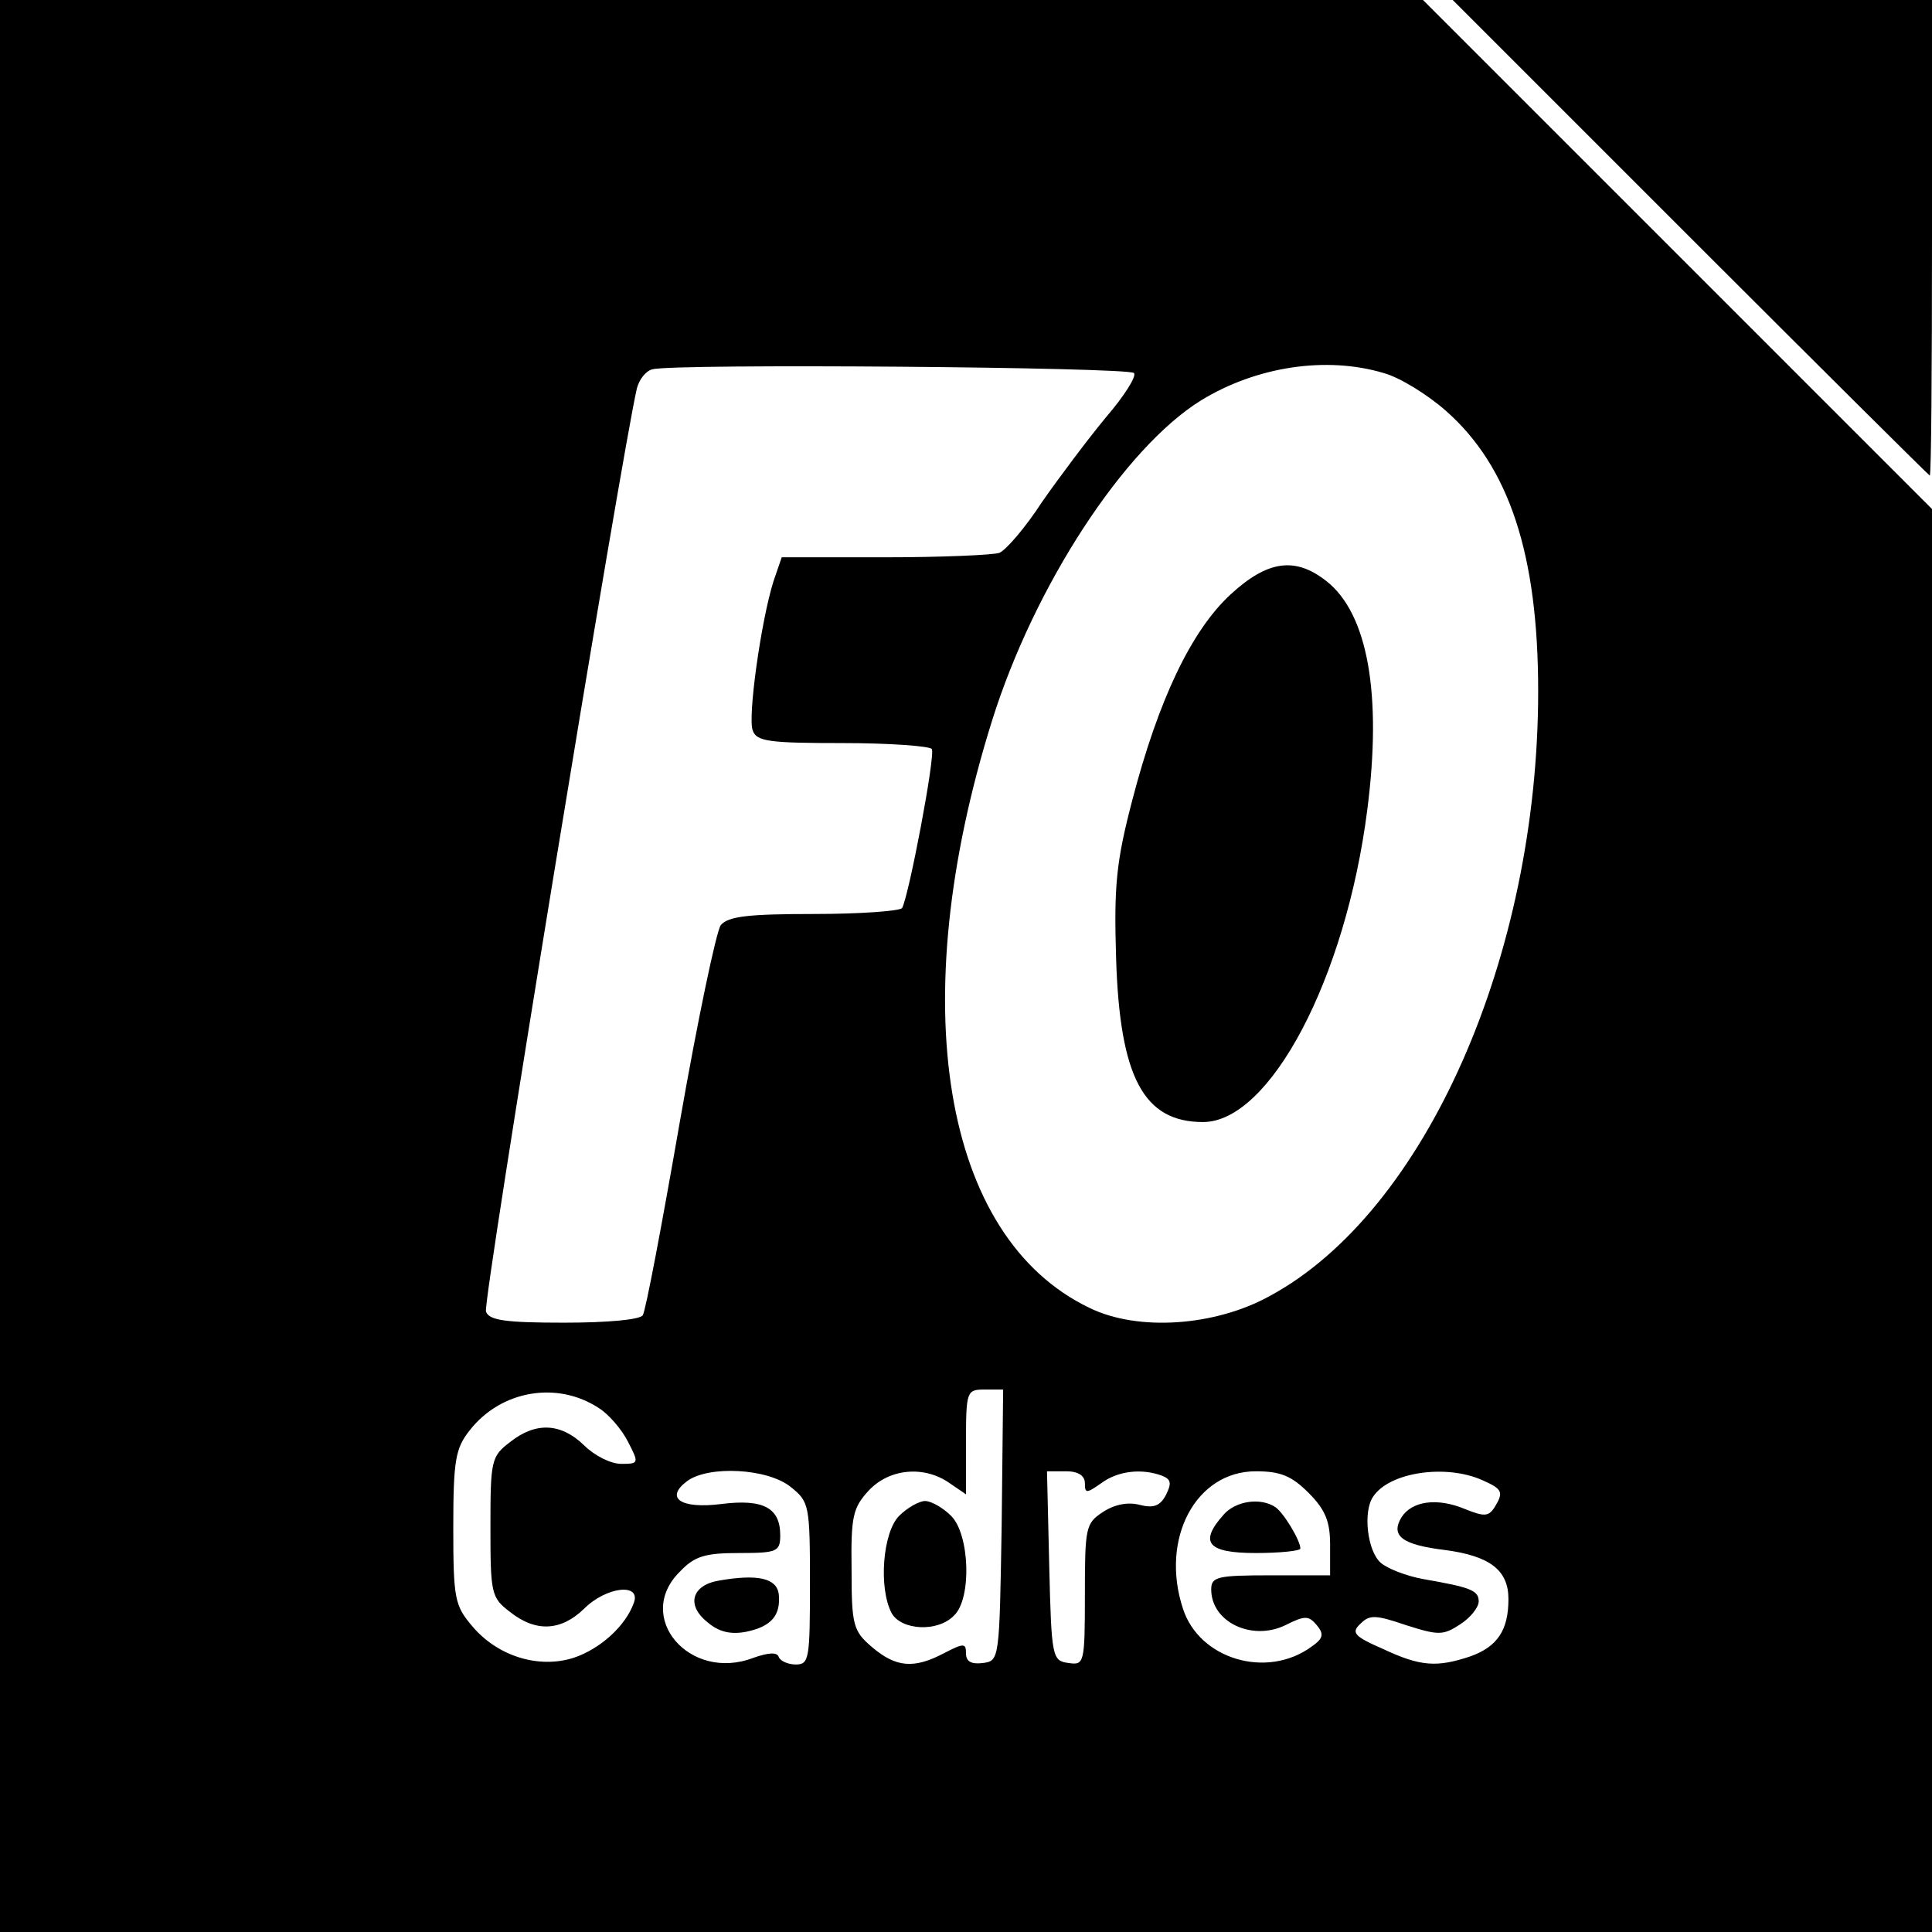 <?xml version="1.0" standalone="no"?>
<!DOCTYPE svg PUBLIC "-//W3C//DTD SVG 20010904//EN"
 "http://www.w3.org/TR/2001/REC-SVG-20010904/DTD/svg10.dtd">
<svg version="1.0" xmlns="http://www.w3.org/2000/svg"
 width="260pt" height="260pt" viewBox="0 0 260 260"
 preserveAspectRatio="xMidYMid meet">
<g transform="translate(0,260) scale(0.1,-0.1)"
fill="#000000" stroke="none">
<path d="M0 1300 l0 -1300 1300 0 1300 0 0 957 0 958 -342 342 -343 343 -957
0 -958 0 0 -1300z m1526 798 c4 -4 -13 -31 -38 -60 -24 -29 -63 -81 -86 -114
-22 -34 -48 -64 -57 -68 -9 -3 -79 -6 -155 -6 l-138 0 -11 -32 c-17 -54 -35
-184 -28 -201 5 -15 23 -17 121 -17 63 0 117 -4 120 -8 5 -9 -31 -198 -40
-214 -3 -4 -56 -8 -118 -8 -88 0 -116 -3 -126 -15 -6 -8 -31 -127 -55 -264
-24 -138 -46 -255 -50 -261 -4 -6 -47 -10 -106 -10 -78 0 -101 3 -105 15 -5
11 182 1151 203 1242 3 12 12 24 21 26 28 8 640 3 648 -5z m336 0 c22 -6 59
-29 84 -51 85 -75 124 -193 124 -377 0 -357 -152 -701 -361 -814 -74 -41 -178
-48 -243 -16 -198 95 -250 410 -131 790 57 182 178 367 281 431 75 46 169 60
246 37z m-1056 -1393 c13 -8 31 -29 39 -45 15 -29 15 -30 -9 -30 -14 0 -36 11
-50 25 -31 30 -65 32 -100 4 -25 -19 -26 -25 -26 -114 0 -89 1 -95 26 -114 35
-28 69 -26 100 4 30 30 77 35 67 8 -11 -31 -45 -62 -81 -74 -47 -15 -102 2
-136 42 -24 28 -26 37 -26 133 0 91 3 107 22 131 42 54 118 67 174 30z m542
-157 c-3 -181 -3 -183 -25 -186 -16 -2 -23 2 -23 13 0 14 -3 14 -30 0 -40 -21
-64 -19 -96 8 -26 22 -28 30 -28 105 -1 72 2 83 23 106 28 30 75 34 109 10
l22 -15 0 70 c0 69 1 71 25 71 l25 0 -2 -182z m-284 51 c25 -20 26 -24 26
-130 0 -101 -1 -109 -19 -109 -11 0 -21 5 -23 10 -2 7 -14 6 -34 -1 -86 -33
-161 55 -99 116 20 21 34 25 80 25 51 0 55 2 55 24 0 37 -23 49 -79 42 -55 -7
-77 8 -46 31 29 21 108 17 139 -8z m396 5 c0 -14 2 -14 22 0 23 17 55 20 82
10 12 -5 13 -10 5 -26 -8 -15 -17 -18 -36 -13 -16 4 -34 0 -49 -10 -23 -15
-24 -21 -24 -111 0 -93 -1 -95 -22 -92 -22 3 -23 7 -26 131 l-3 127 26 0 c16
0 25 -6 25 -16z m301 -13 c23 -23 29 -39 29 -70 l0 -41 -80 0 c-72 0 -80 -2
-80 -19 0 -44 55 -70 100 -48 26 13 31 13 42 0 10 -12 9 -18 -7 -29 -60 -44
-151 -17 -173 51 -31 94 17 185 98 185 33 0 48 -6 71 -29z m234 17 c27 -12 29
-16 16 -37 -8 -12 -14 -12 -39 -2 -38 16 -72 11 -86 -11 -15 -25 1 -37 59 -44
60 -8 85 -27 85 -66 0 -42 -15 -64 -51 -77 -45 -15 -67 -14 -118 10 -39 17
-43 22 -30 34 12 12 20 12 61 -2 44 -14 50 -14 73 1 14 9 25 23 25 31 0 15
-12 19 -75 30 -22 4 -48 14 -57 22 -18 16 -24 69 -10 89 22 33 98 44 147 22z"/>
<path d="M1656 1800 c-53 -49 -97 -142 -132 -276 -22 -84 -25 -116 -22 -214 5
-160 37 -220 117 -220 90 0 192 193 221 420 20 155 1 264 -55 308 -42 33 -79
28 -129 -18z"/>
<path d="M1210 560 c-22 -22 -28 -97 -10 -131 13 -23 62 -26 84 -3 24 23 21
109 -4 134 -11 11 -27 20 -35 20 -8 0 -24 -9 -35 -20z"/>
<path d="M968 473 c-37 -6 -45 -33 -16 -56 15 -13 31 -17 52 -13 34 7 47 22
44 51 -3 21 -28 27 -80 18z"/>
<path d="M1647 562 c-34 -38 -22 -52 43 -52 33 0 60 3 60 6 0 11 -23 49 -34
56 -20 13 -53 8 -69 -10z"/>
<path d="M2275 2280 c176 -176 321 -320 322 -320 2 0 3 144 3 320 l0 320 -322
0 -323 0 320 -320z"/>
</g>
</svg>
